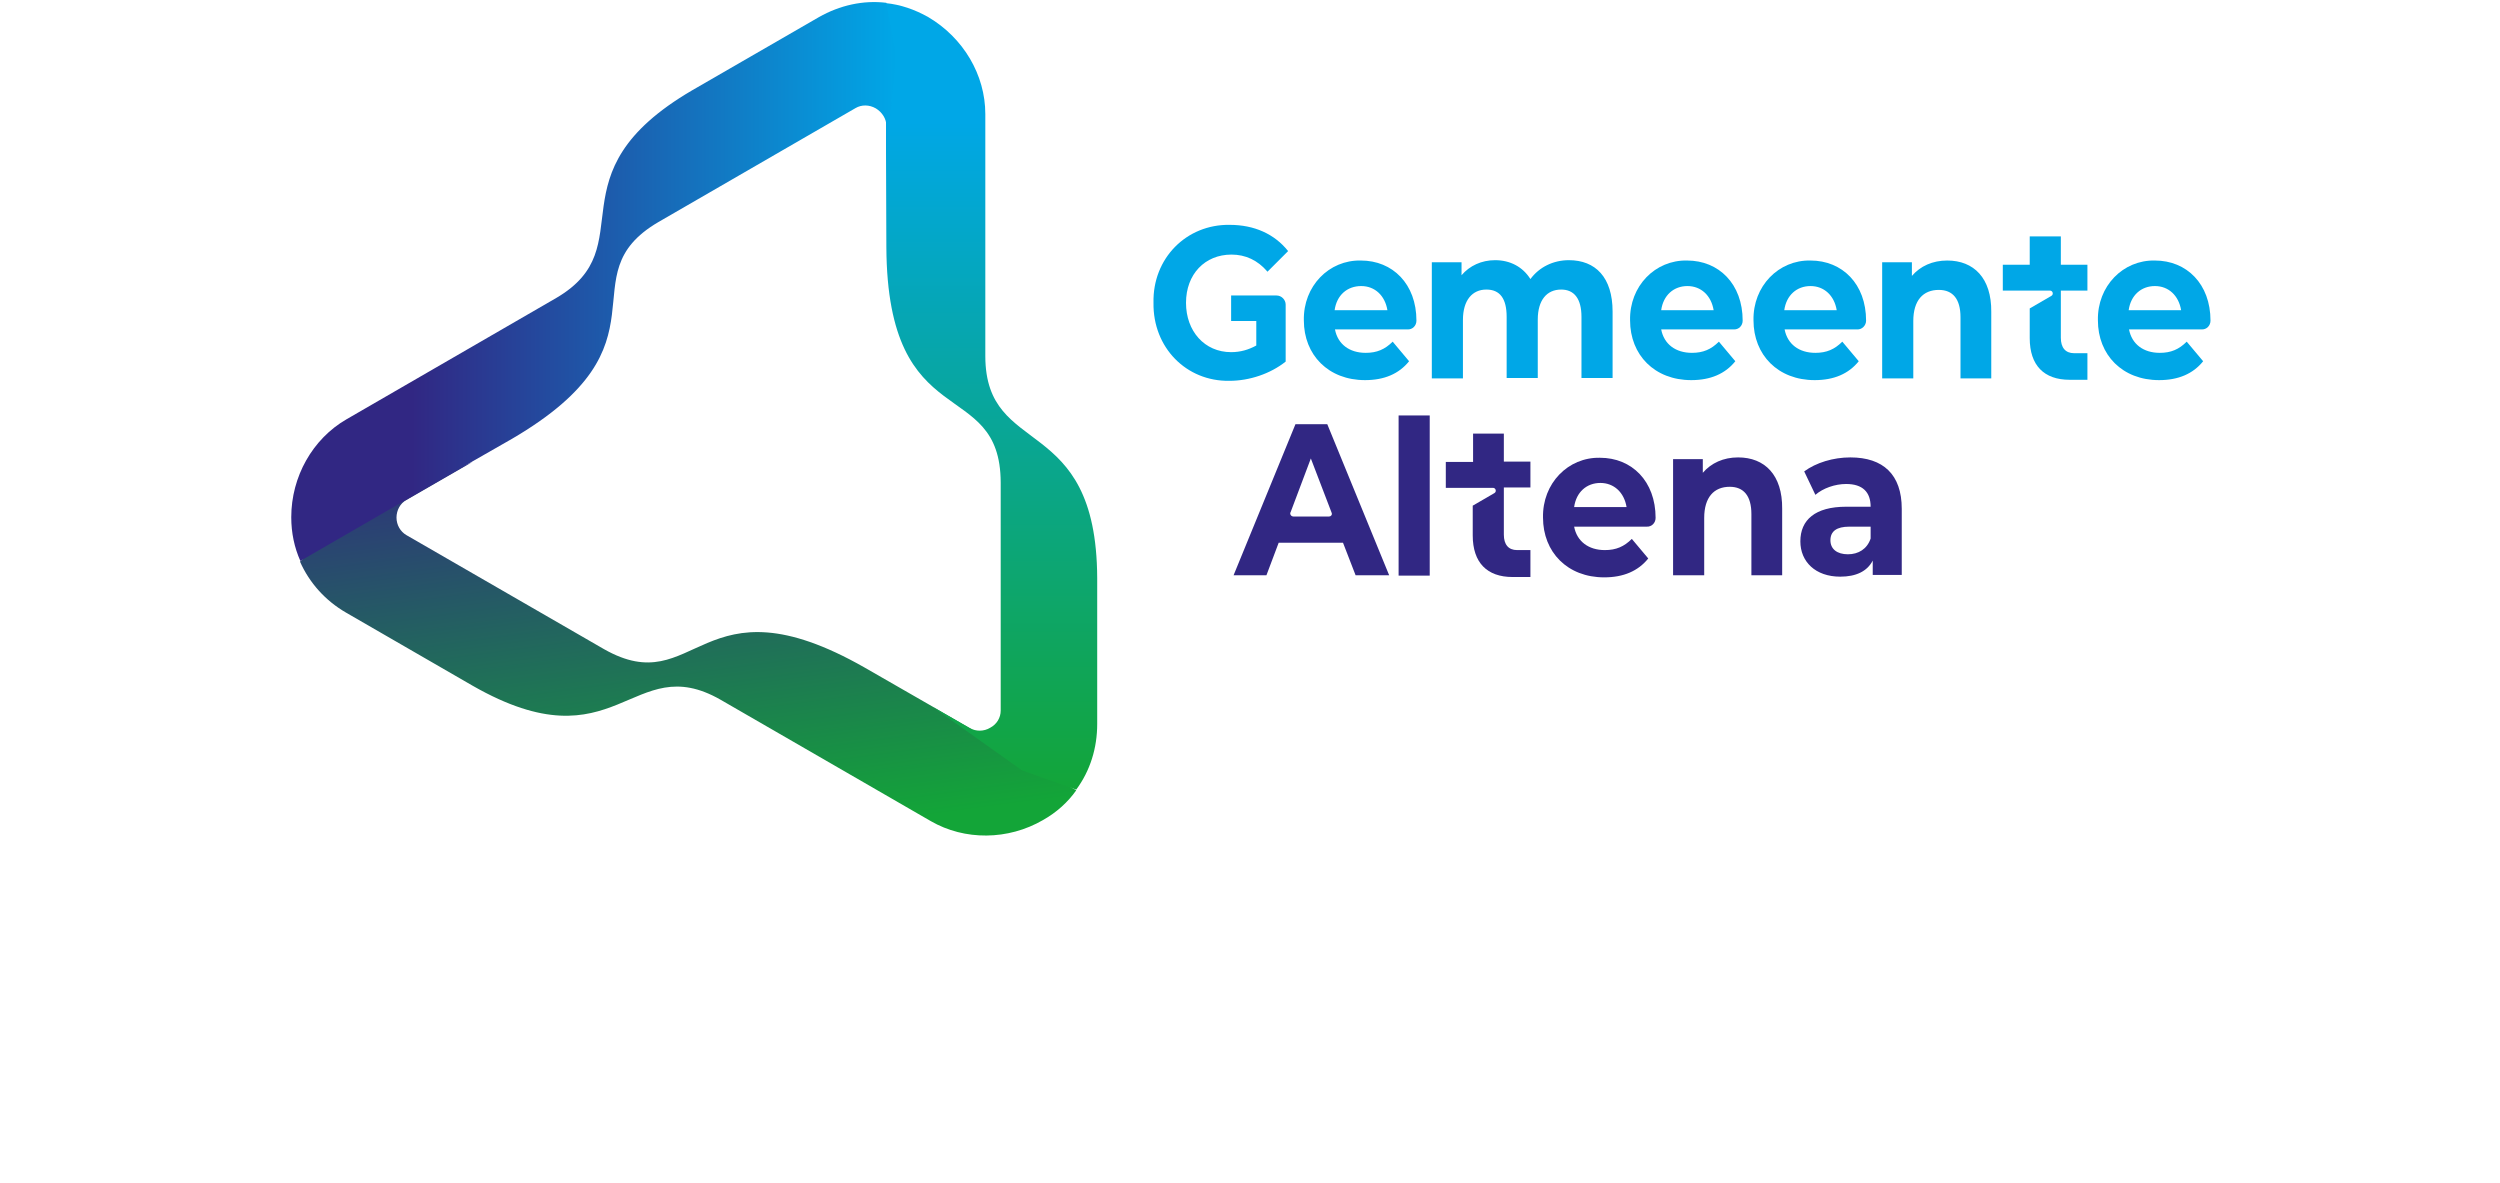 <?xml version="1.0" encoding="UTF-8"?>
<svg width="338px" height="160px" viewBox="0 0 338 160" version="1.1" xmlns="http://www.w3.org/2000/svg" xmlns:xlink="http://www.w3.org/1999/xlink">
    <!-- Generator: Sketch 51.3 (57544) - http://www.bohemiancoding.com/sketch -->
    <title>logo-liggend</title>
    <desc>Created with Sketch.</desc>
    <defs>
        <linearGradient x1="69.444%" y1="127.13%" x2="30.152%" y2="-14.297%" id="linearGradient-1">
            <stop stop-color="#13A538" offset="20%"></stop>
            <stop stop-color="#312783" offset="100%"></stop>
        </linearGradient>
        <linearGradient x1="50.146%" y1="99.979%" x2="50.146%" y2="-0.029%" id="linearGradient-2">
            <stop stop-color="#13A538" offset="0%"></stop>
            <stop stop-color="#00A7E7" offset="85.21%"></stop>
        </linearGradient>
        <linearGradient x1="0.016%" y1="50.02%" x2="99.988%" y2="50.02%" id="linearGradient-3">
            <stop stop-color="#312783" offset="20%"></stop>
            <stop stop-color="#00A7E7" offset="100%"></stop>
        </linearGradient>
    </defs>
    <g id="logo-liggend" stroke="none" stroke-width="1" fill="none" fill-rule="evenodd">
        <g id="logo" transform="translate(39, 0)" fill-rule="nonzero">
            <g id="Group">
                <path d="M87.124,95.554 L77.905,90.258 C55.593,77.54 55.262,94.939 42.64,87.752 L15.931,72.339 C15.127,71.866 14.607,70.968 14.607,69.975 C14.607,68.982 15.127,68.036 15.931,67.611 L24.865,62.457 L7.705,70.022 L1.56,75.932 C2.836,78.816 5.011,81.228 7.8,82.835 L24.913,92.717 C44.436,103.875 46.375,87.705 58.429,94.608 L86.84,111.014 C91.425,113.662 97.287,113.615 102.015,110.872 C103.858,109.832 105.371,108.461 106.505,106.854 L87.124,95.554 Z" id="Shape" fill="url(#linearGradient-1)"></path>
                <path d="M80.836,33.427 C80.978,59.148 96.247,50.685 96.295,65.247 L96.295,96.074 C96.295,97.019 95.775,97.918 94.876,98.39 C94.025,98.91 92.938,98.91 92.135,98.438 L87.076,95.554 L99.178,104.159 L106.505,106.759 C108.396,104.206 109.342,101.133 109.342,97.87 L109.342,78.154 C109.247,55.649 94.262,62.079 94.215,48.179 L94.215,15.413 C94.215,10.118 91.236,5.106 86.509,2.317 C84.665,1.277 82.727,0.615 80.789,0.426 L80.789,20.567 L80.836,33.427 Z" id="Shape" fill="url(#linearGradient-2)"></path>
                <path d="M30.207,59.337 C52.378,46.382 37.487,37.351 50.015,30.023 L76.676,14.61 C77.48,14.137 78.52,14.137 79.418,14.657 C80.269,15.177 80.836,16.075 80.836,16.974 L80.836,20.52 L82.16,7.707 L80.836,0.378 C77.716,-8.9928065e-15 74.549,0.709 71.713,2.317 L54.6,12.198 C35.171,23.546 48.171,33.285 36.211,40.283 L7.847,56.689 C3.262,59.337 0.378,64.443 0.378,69.928 C0.378,72.055 0.804,74.041 1.607,75.838 L24.913,62.363 L30.207,59.337 Z" id="Shape" fill="url(#linearGradient-3)"></path>
            </g>
            <g id="Group" transform="translate(116.764, 30.259)">
                <path d="M35.738,13.097 C35.738,8.132 32.524,4.964 28.222,4.964 C23.92,4.87 20.422,8.416 20.516,13.049 C20.516,17.73 23.825,21.134 28.789,21.134 C31.389,21.134 33.375,20.283 34.745,18.581 L32.524,15.933 C31.484,16.974 30.396,17.446 28.884,17.446 C26.662,17.446 25.102,16.264 24.724,14.279 L34.509,14.279 C35.218,14.326 35.738,13.759 35.738,13.097 Z M28.269,8.416 C30.113,8.416 31.484,9.692 31.815,11.678 L24.676,11.678 C24.96,9.645 26.378,8.416 28.269,8.416 Z M107.498,4.964 C105.513,4.964 103.858,5.721 102.724,7.045 L102.724,5.201 L98.705,5.201 L98.705,20.898 L102.913,20.898 L102.913,13.144 C102.913,10.354 104.236,8.936 106.364,8.936 C108.255,8.936 109.295,10.165 109.295,12.624 L109.295,20.898 L113.455,20.898 L113.455,11.915 C113.502,7.328 111.091,4.964 107.498,4.964 Z M55.309,8.889 C57.058,8.889 58.051,10.118 58.051,12.577 L58.051,20.851 L62.258,20.851 L62.258,11.867 C62.258,7.234 59.942,4.917 56.349,4.917 C54.222,4.917 52.331,5.863 51.149,7.47 C50.109,5.815 48.407,4.917 46.375,4.917 C44.531,4.917 42.924,5.674 41.836,6.95 L41.836,5.201 L37.818,5.201 L37.818,20.898 L42.025,20.898 L42.025,13.002 C42.025,10.307 43.302,8.889 45.193,8.889 C47.036,8.889 47.935,10.118 47.935,12.577 L47.935,20.851 L52.142,20.851 L52.142,12.955 C52.142,10.307 53.371,8.889 55.309,8.889 Z" id="Shape" fill="#00A7E7"></path>
                <path d="M23.684,27.092 L19.382,27.092 L11.015,47.517 L15.458,47.517 L17.113,43.12 L25.811,43.12 L27.513,47.517 L32.051,47.517 L23.684,27.092 Z M23.92,39.574 L19.098,39.574 C18.862,39.574 18.673,39.385 18.673,39.148 C18.673,39.101 18.673,39.054 18.72,39.006 L21.462,31.725 L24.251,39.006 C24.251,39.054 24.298,39.101 24.298,39.148 C24.345,39.385 24.156,39.574 23.92,39.574 Z" id="Shape" fill="#312783"></path>
                <rect id="Rectangle-path" fill="#312783" x="33.327" y="25.91" width="4.207" height="21.654"></rect>
                <path d="M79.229,31.583 C77.244,31.583 75.589,32.34 74.455,33.664 L74.455,31.82 L70.436,31.82 L70.436,47.517 L74.644,47.517 L74.644,39.763 C74.644,36.973 75.967,35.555 78.095,35.555 C79.985,35.555 81.025,36.784 81.025,39.243 L81.025,47.517 L85.185,47.517 L85.185,38.533 C85.233,33.947 82.822,31.583 79.229,31.583 Z" id="Shape" fill="#312783"></path>
                <path d="M94.404,31.583 C92.087,31.583 89.771,32.292 88.164,33.474 L89.676,36.642 C90.716,35.744 92.324,35.177 93.836,35.177 C96.058,35.177 97.145,36.264 97.145,38.25 L93.836,38.25 C89.629,38.25 87.644,40.046 87.644,42.931 C87.644,45.673 89.676,47.706 93.033,47.706 C95.16,47.706 96.673,46.997 97.429,45.531 L97.429,47.469 L101.353,47.469 L101.353,38.533 C101.353,33.9 98.847,31.583 94.404,31.583 Z M97.145,42.552 C96.673,43.971 95.491,44.68 94.073,44.68 C92.607,44.68 91.709,43.971 91.709,42.789 C91.709,41.559 92.56,40.945 94.262,40.945 L97.145,40.945 L97.145,42.552 Z" id="Shape" fill="#312783"></path>
                <path d="M118.655,11.442 L118.655,15.461 C118.655,19.149 120.593,21.087 124.044,21.087 L126.455,21.087 L126.455,17.494 L124.658,17.494 C123.476,17.494 122.862,16.737 122.862,15.413 L122.862,9.031 L126.455,9.031 L126.455,5.532 L122.862,5.532 L122.862,1.702 L118.655,1.702 L118.655,5.532 L115.015,5.532 L115.015,9.031 L121.396,9.031 C121.775,9.031 121.916,9.551 121.585,9.74 L118.655,11.442 Z" id="Shape" fill="#00A7E7"></path>
                <path d="M43.349,38.108 L43.349,42.127 C43.349,45.815 45.287,47.753 48.738,47.753 L51.149,47.753 L51.149,44.113 L49.353,44.113 C48.171,44.113 47.556,43.356 47.556,42.032 L47.556,35.649 L51.149,35.649 L51.149,32.151 L47.556,32.151 L47.556,28.368 L43.396,28.368 L43.396,32.198 L39.709,32.198 L39.709,35.697 L46.091,35.697 C46.469,35.697 46.611,36.217 46.28,36.406 L43.349,38.108 Z" id="Shape" fill="#312783"></path>
                <path d="M18.058,10.922 C18.058,10.26 17.491,9.692 16.829,9.692 L10.684,9.692 L10.684,13.144 L14.087,13.144 L14.087,16.454 C13.047,17.021 11.96,17.352 10.684,17.352 C7.091,17.352 4.585,14.515 4.585,10.685 C4.585,6.808 7.138,4.161 10.731,4.161 C12.622,4.161 14.276,4.917 15.6,6.477 L18.389,3.688 C16.545,1.371 13.804,0.142 10.495,0.142 C4.633,0.047 0.047,4.681 0.189,10.685 C0.095,16.737 4.633,21.323 10.447,21.229 C13.142,21.229 15.978,20.283 18.058,18.628 L18.058,10.922 Z" id="Shape" fill="#00A7E7"></path>
                <path d="M143.095,13.097 C143.095,8.132 139.88,4.964 135.578,4.964 C131.276,4.87 127.778,8.416 127.873,13.049 C127.873,17.73 131.182,21.134 136.145,21.134 C138.745,21.134 140.731,20.283 142.102,18.581 L139.88,15.933 C138.84,16.974 137.753,17.446 136.24,17.446 C134.018,17.446 132.458,16.264 132.08,14.279 L141.865,14.279 C142.575,14.326 143.095,13.759 143.095,13.097 Z M132.033,11.678 C132.316,9.645 133.735,8.416 135.578,8.416 C137.422,8.416 138.793,9.692 139.124,11.678 L132.033,11.678 Z" id="Shape" fill="#00A7E7"></path>
                <path d="M79.844,13.097 C79.844,8.132 76.629,4.964 72.327,4.964 C68.025,4.87 64.527,8.416 64.622,13.049 C64.622,17.73 67.931,21.134 72.895,21.134 C75.495,21.134 77.48,20.283 78.851,18.581 L76.629,15.933 C75.589,16.974 74.502,17.446 72.989,17.446 C70.767,17.446 69.207,16.264 68.829,14.279 L78.615,14.279 C79.324,14.326 79.844,13.759 79.844,13.097 Z M68.829,11.678 C69.113,9.645 70.531,8.416 72.375,8.416 C74.218,8.416 75.589,9.692 75.92,11.678 L68.829,11.678 Z" id="Shape" fill="#00A7E7"></path>
                <path d="M96.531,13.097 C96.531,8.132 93.316,4.964 89.015,4.964 C84.713,4.87 81.215,8.416 81.309,13.049 C81.309,17.73 84.618,21.134 89.582,21.134 C92.182,21.134 94.167,20.283 95.538,18.581 L93.316,15.933 C92.276,16.974 91.189,17.446 89.676,17.446 C87.455,17.446 85.895,16.264 85.516,14.279 L95.302,14.279 C95.964,14.326 96.531,13.759 96.531,13.097 Z M85.469,11.678 C85.753,9.645 87.171,8.416 89.015,8.416 C90.858,8.416 92.229,9.692 92.56,11.678 L85.469,11.678 Z" id="Shape" fill="#00A7E7"></path>
                <path d="M68.073,39.763 C68.073,34.798 64.858,31.631 60.556,31.631 C56.255,31.536 52.756,35.082 52.851,39.715 C52.851,44.396 56.16,47.8 61.124,47.8 C63.724,47.8 65.709,46.949 67.08,45.247 L64.858,42.6 C63.818,43.64 62.731,44.113 61.218,44.113 C58.996,44.113 57.436,42.931 57.058,40.945 L66.844,40.945 C67.553,40.992 68.073,40.425 68.073,39.763 Z M57.058,38.297 C57.342,36.264 58.76,35.035 60.604,35.035 C62.447,35.035 63.818,36.311 64.149,38.297 L57.058,38.297 Z" id="Shape" fill="#312783"></path>
            </g>
        </g>
    </g>
</svg>